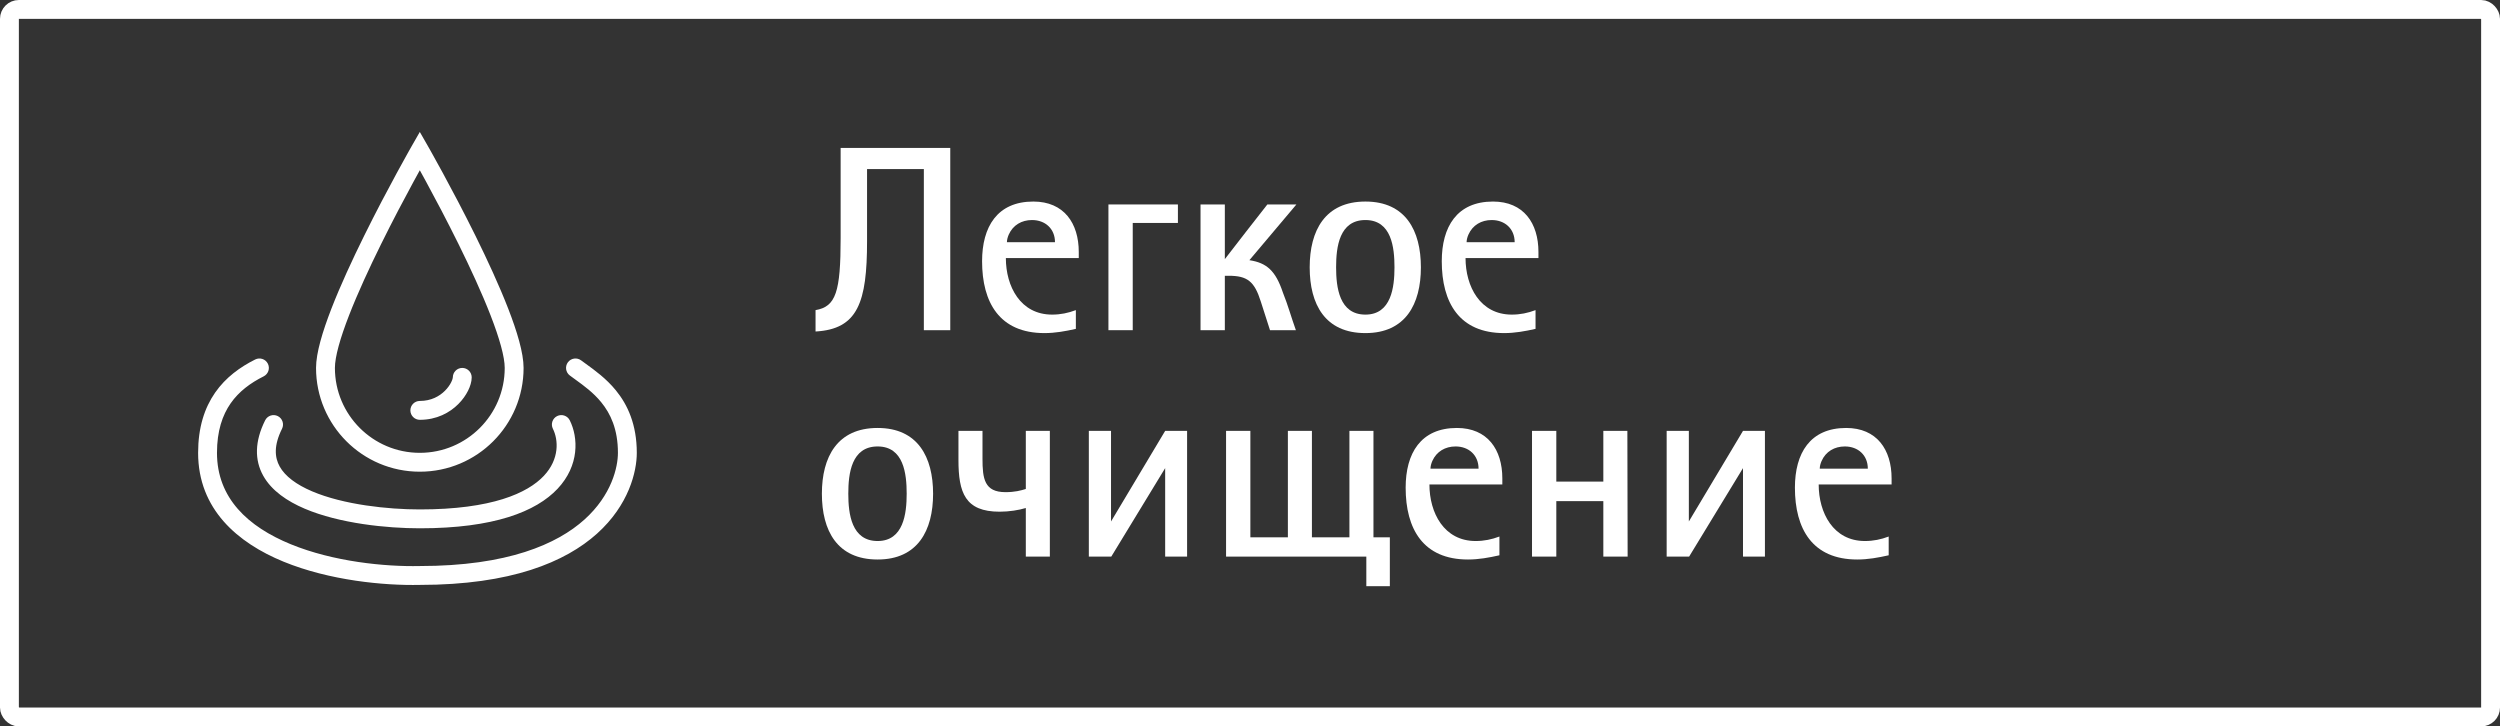 <svg width="265" height="77" viewBox="0 0 265 77" fill="none" xmlns="http://www.w3.org/2000/svg">
<rect x="0" y="0" width="265" height="77" fill="#333333" stroke="none"/>
<path d="M89.108 25.228C89.108 30.94 88.604 32.508 86.448 32.872V35.14C90.928 34.888 91.908 32.06 91.908 25.564V17.92H97.928V35H100.728V15.68H89.108V25.228Z" fill="white"/>
<path d="M114.349 27.356V26.712C114.349 23.66 112.781 21.364 109.533 21.364C105.697 21.364 104.101 24.052 104.101 27.692C104.101 32.06 105.949 35.308 110.709 35.308C111.857 35.308 112.921 35.112 114.041 34.86V32.872C113.229 33.18 112.417 33.348 111.521 33.348C108.161 33.348 106.621 30.352 106.621 27.356H114.349ZM106.733 25.676C106.733 25.424 106.817 25.116 106.929 24.864C107.377 23.856 108.301 23.324 109.393 23.324C110.793 23.324 111.829 24.248 111.829 25.676H106.733Z" fill="white"/>
<path d="M117.494 21.672V35H120.07V23.632H124.858V21.672H117.494Z" fill="white"/>
<path d="M129.832 29.232H130.252C132.212 29.232 132.968 29.82 133.64 31.948L134.62 35H137.364C136.888 33.684 136.524 32.34 135.992 31.024C135.208 28.672 134.256 27.86 132.436 27.58L137.42 21.672H134.34C132.828 23.604 131.316 25.536 129.832 27.468V21.672H127.256V35H129.832V29.232Z" fill="white"/>
<path d="M150.615 28.336C150.615 24.444 148.991 21.364 144.735 21.364C140.451 21.364 138.827 24.444 138.827 28.336C138.827 32.256 140.451 35.308 144.735 35.308C148.991 35.308 150.615 32.228 150.615 28.336ZM147.815 28.336C147.815 30.436 147.479 33.348 144.735 33.348C141.963 33.348 141.627 30.464 141.627 28.336C141.627 26.18 141.963 23.324 144.735 23.324C147.507 23.324 147.815 26.236 147.815 28.336Z" fill="white"/>
<path d="M163.075 27.356V26.712C163.075 23.66 161.507 21.364 158.259 21.364C154.423 21.364 152.827 24.052 152.827 27.692C152.827 32.06 154.675 35.308 159.435 35.308C160.583 35.308 161.647 35.112 162.767 34.86V32.872C161.955 33.18 161.143 33.348 160.247 33.348C156.887 33.348 155.347 30.352 155.347 27.356H163.075ZM155.459 25.676C155.459 25.424 155.543 25.116 155.655 24.864C156.103 23.856 157.027 23.324 158.119 23.324C159.519 23.324 160.555 24.248 160.555 25.676H155.459Z" fill="white"/>
<path d="M98.908 52.336C98.908 48.444 97.284 45.364 93.028 45.364C88.744 45.364 87.12 48.444 87.12 52.336C87.12 56.256 88.744 59.308 93.028 59.308C97.284 59.308 98.908 56.228 98.908 52.336ZM96.108 52.336C96.108 54.436 95.772 57.348 93.028 57.348C90.256 57.348 89.92 54.464 89.92 52.336C89.92 50.18 90.256 47.324 93.028 47.324C95.8 47.324 96.108 50.236 96.108 52.336Z" fill="white"/>
<path d="M111.284 45.672H108.736V51.832C108.204 52 107.56 52.168 106.58 52.168C104.34 52.168 104.144 50.74 104.144 48.612V45.672H101.596V48.752C101.596 52.224 102.296 54.24 105.964 54.24C106.972 54.24 108.008 54.072 108.736 53.848V59H111.284V45.672Z" fill="white"/>
<path d="M117.796 59L123.508 49.62V59H125.832V45.672H123.508L117.768 55.276V45.672H115.416V59H117.796Z" fill="white"/>
<path d="M144.831 59V62.136H147.323V56.956H145.587V45.672H143.039V56.956H139.063V45.672H136.515V56.956H132.539V45.672H129.963V59H144.831Z" fill="white"/>
<path d="M159.247 51.356V50.712C159.247 47.66 157.679 45.364 154.431 45.364C150.595 45.364 148.999 48.052 148.999 51.692C148.999 56.06 150.847 59.308 155.607 59.308C156.755 59.308 157.819 59.112 158.939 58.86V56.872C158.127 57.18 157.315 57.348 156.419 57.348C153.059 57.348 151.519 54.352 151.519 51.356H159.247ZM151.631 49.676C151.631 49.424 151.715 49.116 151.827 48.864C152.275 47.856 153.199 47.324 154.291 47.324C155.691 47.324 156.727 48.248 156.727 49.676H151.631Z" fill="white"/>
<path d="M172.501 45.672H169.953V51.048H164.969V45.672H162.393V59H164.969V53.12H169.953V59H172.529L172.501 45.672Z" fill="white"/>
<path d="M179.046 59L184.758 49.62V59H187.082V45.672H184.758L179.018 55.276V45.672H176.666V59H179.046Z" fill="white"/>
<path d="M200.509 51.356V50.712C200.509 47.66 198.941 45.364 195.693 45.364C191.857 45.364 190.261 48.052 190.261 51.692C190.261 56.06 192.109 59.308 196.869 59.308C198.017 59.308 199.081 59.112 200.201 58.86V56.872C199.389 57.18 198.577 57.348 197.681 57.348C194.321 57.348 192.781 54.352 192.781 51.356H200.509ZM192.893 49.676C192.893 49.424 192.977 49.116 193.089 48.864C193.537 47.856 194.461 47.324 195.553 47.324C196.953 47.324 197.989 48.248 197.989 49.676H192.893Z" fill="white"/>
<path fill-rule="evenodd" clip-rule="evenodd" d="M45.368 15.503L44.5 16L43.632 15.503L44.5 13.986L45.368 15.503ZM44.5 18.047C44.299 18.41 44.069 18.829 43.816 19.295C42.883 21.012 41.639 23.357 40.397 25.872C39.153 28.39 37.917 31.062 36.995 33.438C36.054 35.861 35.5 37.828 35.5 39C35.5 43.971 39.529 48 44.5 48C49.471 48 53.5 43.971 53.5 39C53.5 37.828 52.946 35.861 52.005 33.438C51.083 31.062 49.847 28.39 48.603 25.872C47.361 23.357 46.117 21.012 45.184 19.295C44.931 18.829 44.701 18.41 44.5 18.047ZM44.5 16C43.632 15.503 43.632 15.503 43.632 15.503L43.602 15.556L43.517 15.705C43.444 15.836 43.335 16.027 43.198 16.273C42.922 16.765 42.53 17.473 42.059 18.34C41.117 20.072 39.861 22.441 38.603 24.986C37.347 27.528 36.083 30.26 35.13 32.714C34.196 35.122 33.5 37.41 33.5 39C33.5 45.075 38.425 50 44.5 50C50.575 50 55.5 45.075 55.5 39C55.5 37.41 54.804 35.122 53.87 32.714C52.917 30.26 51.653 27.528 50.397 24.986C49.139 22.441 47.883 20.072 46.941 18.34C46.47 17.473 46.078 16.765 45.802 16.273C45.665 16.027 45.556 15.836 45.483 15.705L45.398 15.556L45.369 15.504C45.368 15.504 45.368 15.503 44.5 16ZM28.394 38.553C28.641 39.047 28.441 39.647 27.947 39.894C26.544 40.596 25.321 41.5 24.446 42.758C23.577 44.007 23 45.676 23 48C23 52.808 26.296 55.834 30.817 57.687C35.336 59.539 40.813 60.082 44.478 60L44.489 60H44.5C53.84 60 59.07 57.666 61.956 55.069C64.846 52.468 65.5 49.501 65.5 48C65.5 45.491 64.711 43.837 63.726 42.633C62.89 41.612 61.92 40.908 61.009 40.246C60.802 40.096 60.598 39.949 60.4 39.8C59.958 39.469 59.869 38.842 60.2 38.4C60.531 37.958 61.158 37.869 61.6 38.2C61.757 38.318 61.932 38.444 62.119 38.579C63.035 39.241 64.257 40.124 65.274 41.367C66.539 42.912 67.5 45.009 67.5 48C67.5 49.999 66.654 53.532 63.294 56.556C59.931 59.582 54.165 61.998 44.511 62C40.675 62.084 34.909 61.526 30.058 59.538C25.204 57.549 21 53.992 21 48C21 45.323 21.673 43.243 22.804 41.616C23.929 40 25.456 38.904 27.053 38.105C27.547 37.859 28.147 38.059 28.394 38.553ZM49 39C49.552 39 50 39.448 50 40C50 40.463 49.839 40.965 49.613 41.416C49.378 41.886 49.034 42.381 48.582 42.832C47.671 43.743 46.301 44.5 44.5 44.5C43.948 44.5 43.5 44.052 43.5 43.5C43.5 42.948 43.948 42.5 44.5 42.5C45.699 42.5 46.579 42.007 47.168 41.418C47.466 41.119 47.685 40.801 47.824 40.522C47.974 40.223 48 40.037 48 40C48 39.448 48.448 39 49 39ZM29.447 44.105C29.941 44.352 30.141 44.953 29.895 45.447C29.006 47.223 29.111 48.49 29.647 49.45C30.221 50.481 31.405 51.366 33.08 52.08C36.419 53.503 41.137 54 44.5 54C52.145 54 55.927 52.267 57.647 50.44C59.326 48.655 59.191 46.617 58.606 45.447C58.359 44.953 58.559 44.352 59.053 44.105C59.547 43.859 60.148 44.059 60.395 44.553C61.309 46.383 61.424 49.345 59.103 51.81C56.823 54.233 52.355 56 44.5 56C41.029 56 35.998 55.497 32.296 53.92C30.45 53.133 28.789 52.019 27.9 50.424C26.972 48.76 26.994 46.777 28.106 44.553C28.353 44.059 28.953 43.859 29.447 44.105Z" fill="white"/>
<rect x="1" y="1" width="263" height="75" rx="1" stroke="white" stroke-width="2"/>
</svg>
